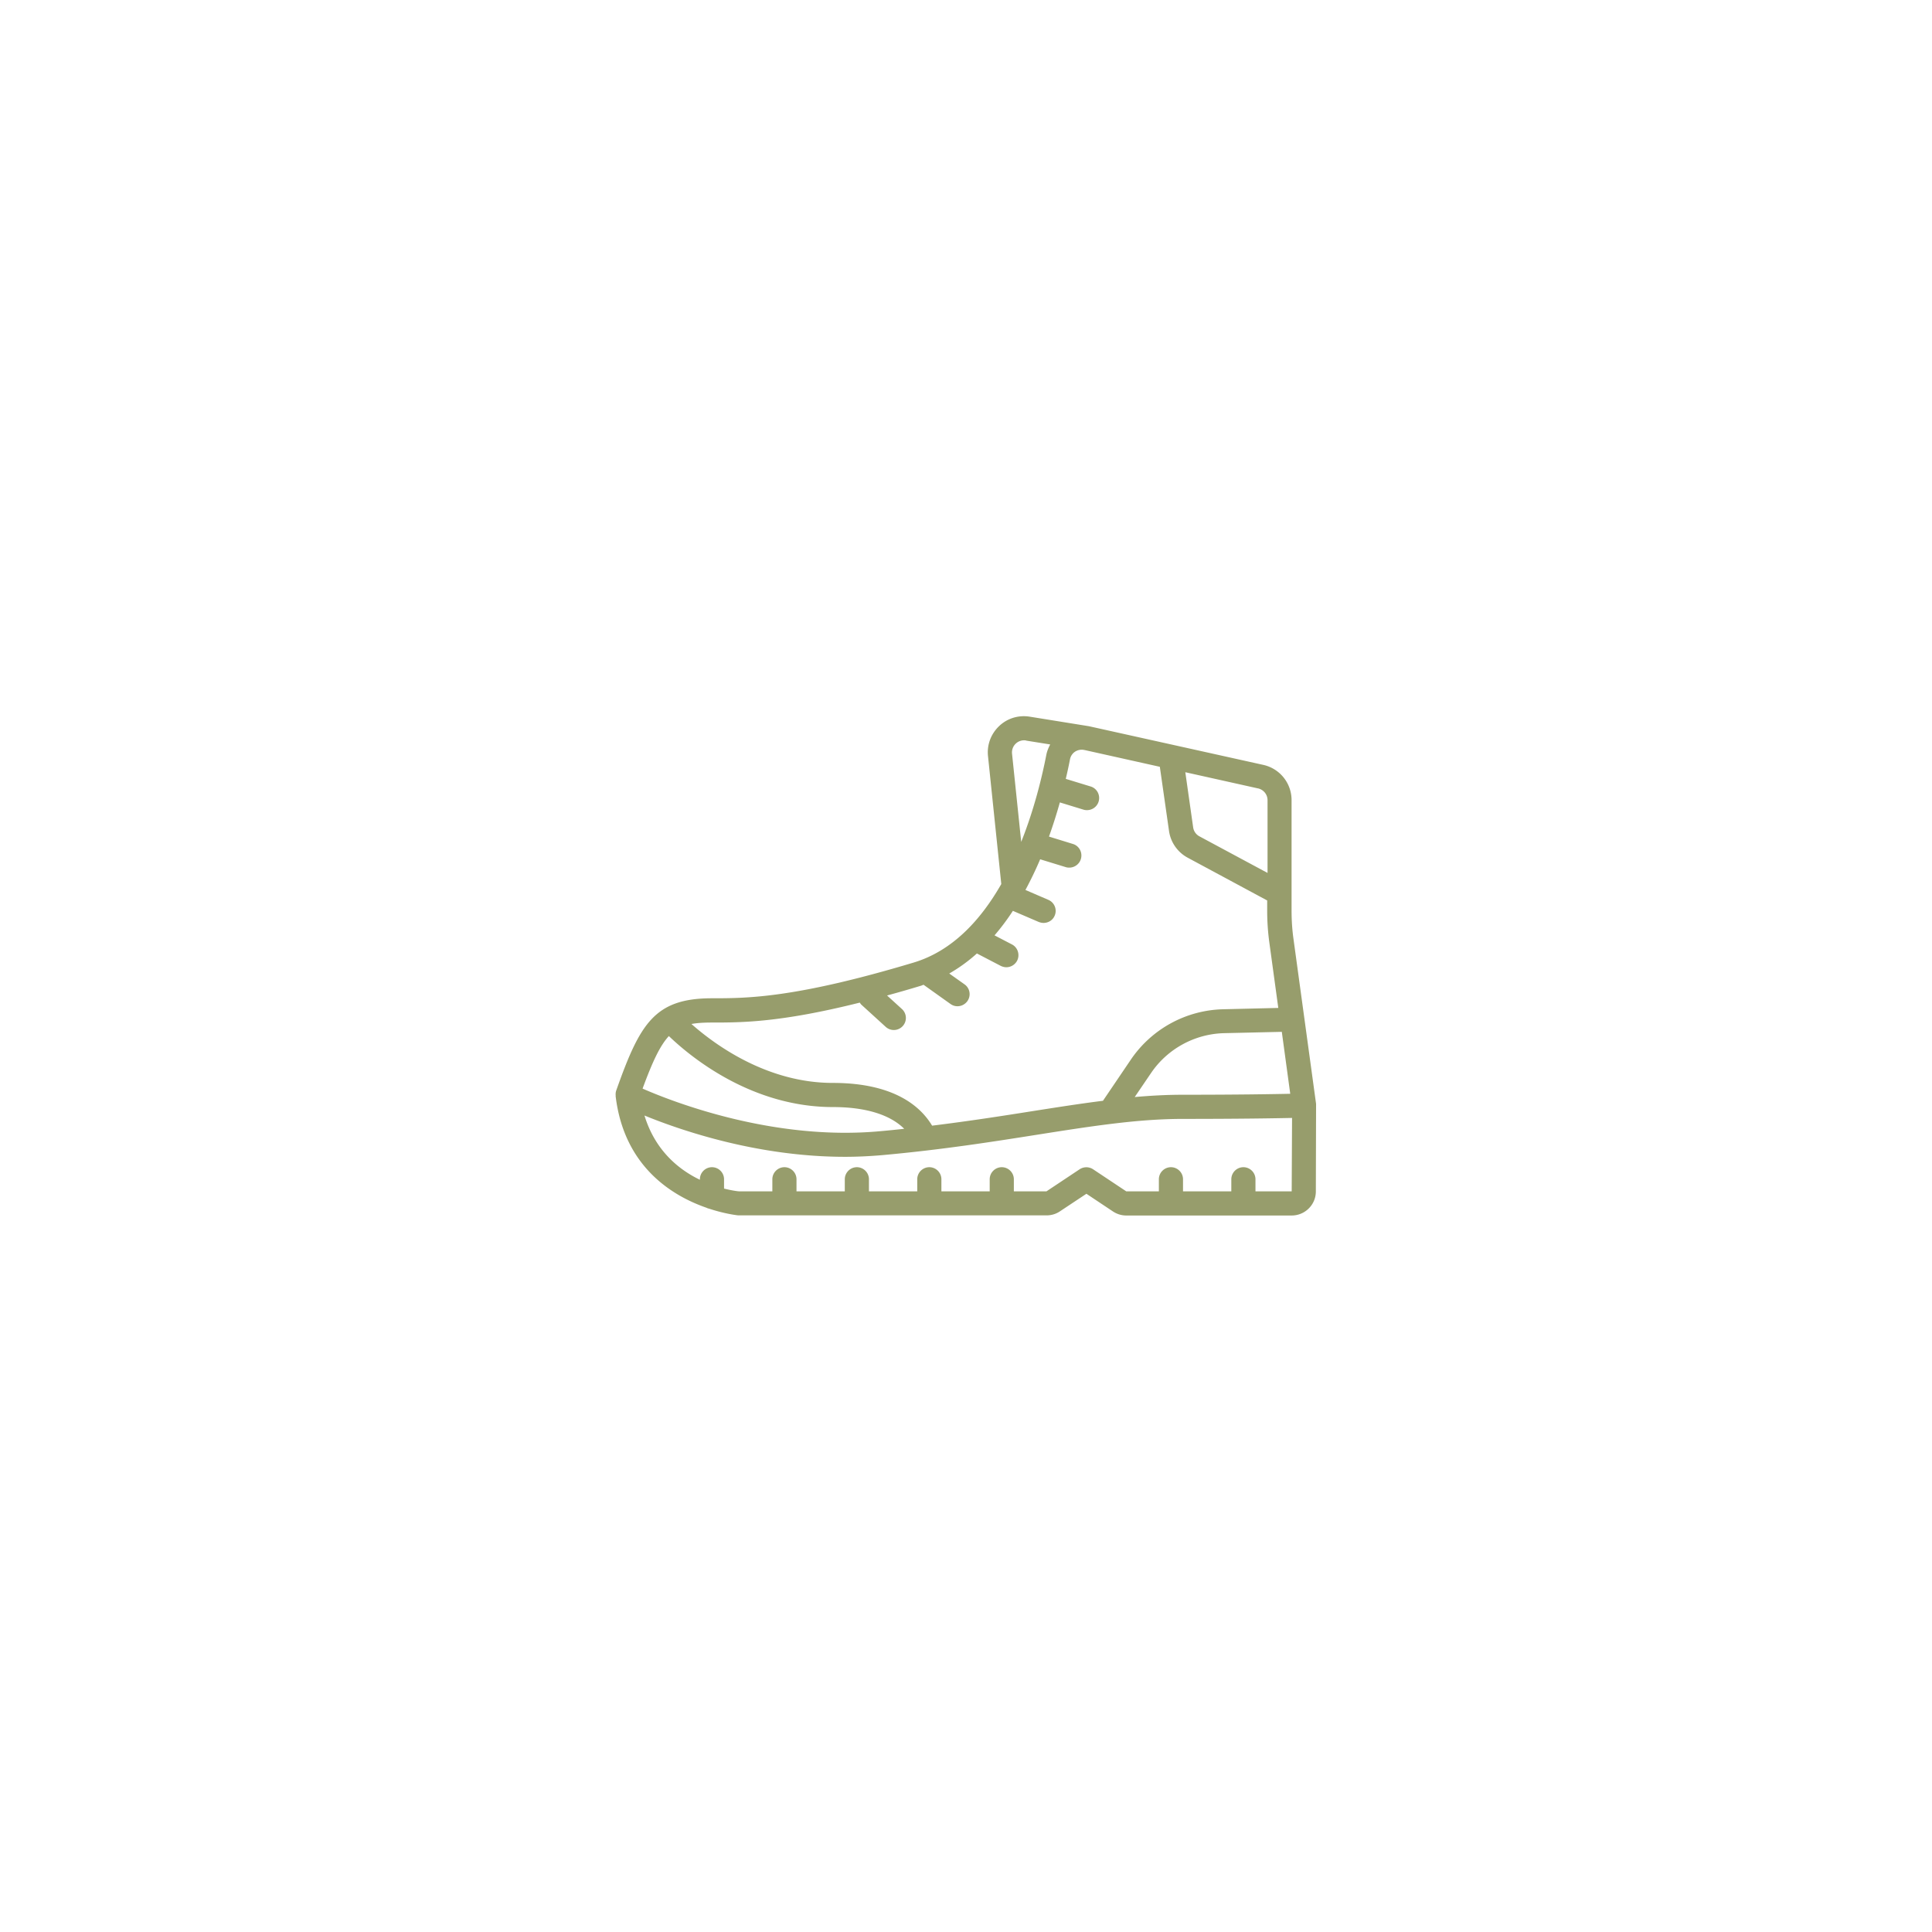 <svg xmlns="http://www.w3.org/2000/svg" version="1.1" xmlns:xlink="http://www.w3.org/1999/xlink" width="512" height="512" x="0" y="0" viewBox="0 0 64 64" style="enable-background:new 0 0 512 512" xml:space="preserve" class=""><g transform="matrix(-0.4,0,0,0.4,44.793,19.197)"><path d="M60.96 42.35c-1.97-5.56-3.17-7.67-7.94-7.67-2.89 0-6.85 0-16.71-2.96-3.22-.97-5.56-3.54-7.25-6.5l1.1-10.59c.1-.94-.24-1.84-.92-2.49s-1.61-.93-2.54-.78l-4.9.79-14.43 3.2a2.987 2.987 0 0 0-2.35 2.93v9.14c0 .79-.05 1.58-.16 2.36L2.99 43.43l.02 7.25c0 1.1.9 1.99 2 1.99h13.7c.4 0 .78-.12 1.11-.34l2.19-1.46 2.2 1.46c.33.22.71.33 1.11.33h25.52s1.04-.1 2.4-.55c.08-.02.16-.04.23-.08 2.77-.96 6.83-3.35 7.53-9.26h-.01c.02-.15.01-.3-.04-.45zm-2.19-.19c-2.56 1.12-10.84 4.34-19.66 3.53-.69-.06-1.36-.13-2.01-.2 1.17-1.17 3.2-1.8 5.9-1.8 6.79 0 11.83-4.19 13.59-5.88.74.8 1.36 2.13 2.18 4.36zM27.01 13.33a1.003 1.003 0 0 1 1.16 1.09l-.76 7.31c-1.1-2.76-1.74-5.46-2.08-7.21-.06-.31-.18-.59-.32-.86l2-.32zm-4.86.79h.03c.26-.06.53-.01.76.13.23.15.38.38.43.64.09.47.21 1.03.35 1.62l-2.06.63c-.53.16-.82.72-.66 1.25.13.43.53.71.96.71.1 0 .2-.01.29-.04l1.96-.6c.25.89.55 1.85.9 2.83l-1.98.61c-.53.16-.82.72-.66 1.25.13.43.53.71.96.71.1 0 .2-.01.29-.04l2.12-.65c.36.85.77 1.7 1.22 2.54l-1.9.82c-.51.22-.74.81-.52 1.31.16.38.53.6.92.6.13 0 .27-.03.4-.08l2.14-.92c.46.71.97 1.39 1.52 2.03l-1.44.75c-.49.25-.68.86-.43 1.35.18.34.53.54.89.54.16 0 .31-.04.46-.11l1.98-1.03c.7.63 1.47 1.19 2.29 1.66l-1.27.9c-.45.32-.55.94-.23 1.39.2.27.5.42.82.42.2 0 .4-.06.58-.19l2.23-1.59c.08.03.16.07.24.09.99.3 1.9.56 2.78.8l-1.23 1.12c-.41.37-.44 1-.07 1.41a.996.996 0 0 0 1.41.07l2.03-1.85c.05-.05.08-.11.12-.16 6.59 1.65 9.79 1.65 12.25 1.65.65 0 1.2.03 1.69.12-1.91 1.69-6.23 4.88-11.71 4.88-5.11 0-7.29 1.98-8.22 3.54-3.08-.38-5.84-.81-8.36-1.21-2.04-.32-3.95-.62-5.79-.85l-2.31-3.41a9.517 9.517 0 0 0-7.65-4.17l-4.56-.11.74-5.41c.12-.87.18-1.76.18-2.64v-.85l6.58-3.54c.84-.45 1.42-1.28 1.55-2.22l.76-5.31 6.24-1.39zM5.83 37.46l4.78.11c2.42.06 4.68 1.29 6.04 3.29l1.36 2c-1.35-.12-2.67-.19-3.99-.19-4.56 0-7.45-.05-8.89-.08l.7-5.14zM7.8 17.3l6.02-1.34-.65 4.57a1 1 0 0 1-.52.74L7.01 24.3v-6.02c0-.47.32-.87.78-.98zm46.22 32.41v-.04c0-.55-.45-1-1-1s-1 .45-1 1v.77c-.71.18-1.2.23-1.25.23h-2.75v-1c0-.55-.45-1-1-1s-1 .45-1 1v1h-4v-1c0-.55-.45-1-1-1s-1 .45-1 1v1h-4v-1c0-.55-.45-1-1-1s-1 .45-1 1v1h-4v-1c0-.55-.45-1-1-1s-1 .45-1 1v1h-2.7l-2.75-1.83c-.34-.22-.77-.22-1.11 0l-2.75 1.83h-2.7v-1c0-.55-.45-1-1-1s-1 .45-1 1v1h-4v-1c0-.55-.45-1-1-1s-1 .45-1 1v1h-3l-.03-6.08c1.42.03 4.35.08 9.03.08 3.78 0 7.63.61 12.08 1.31 3.68.58 7.85 1.24 12.82 1.69 1.04.09 2.08.14 3.09.14 7.25 0 13.6-2.19 16.61-3.42-.89 2.91-2.85 4.49-4.61 5.33z" fill="#979d6c" opacity="1" data-original="#000000" class=""></path></g></svg>